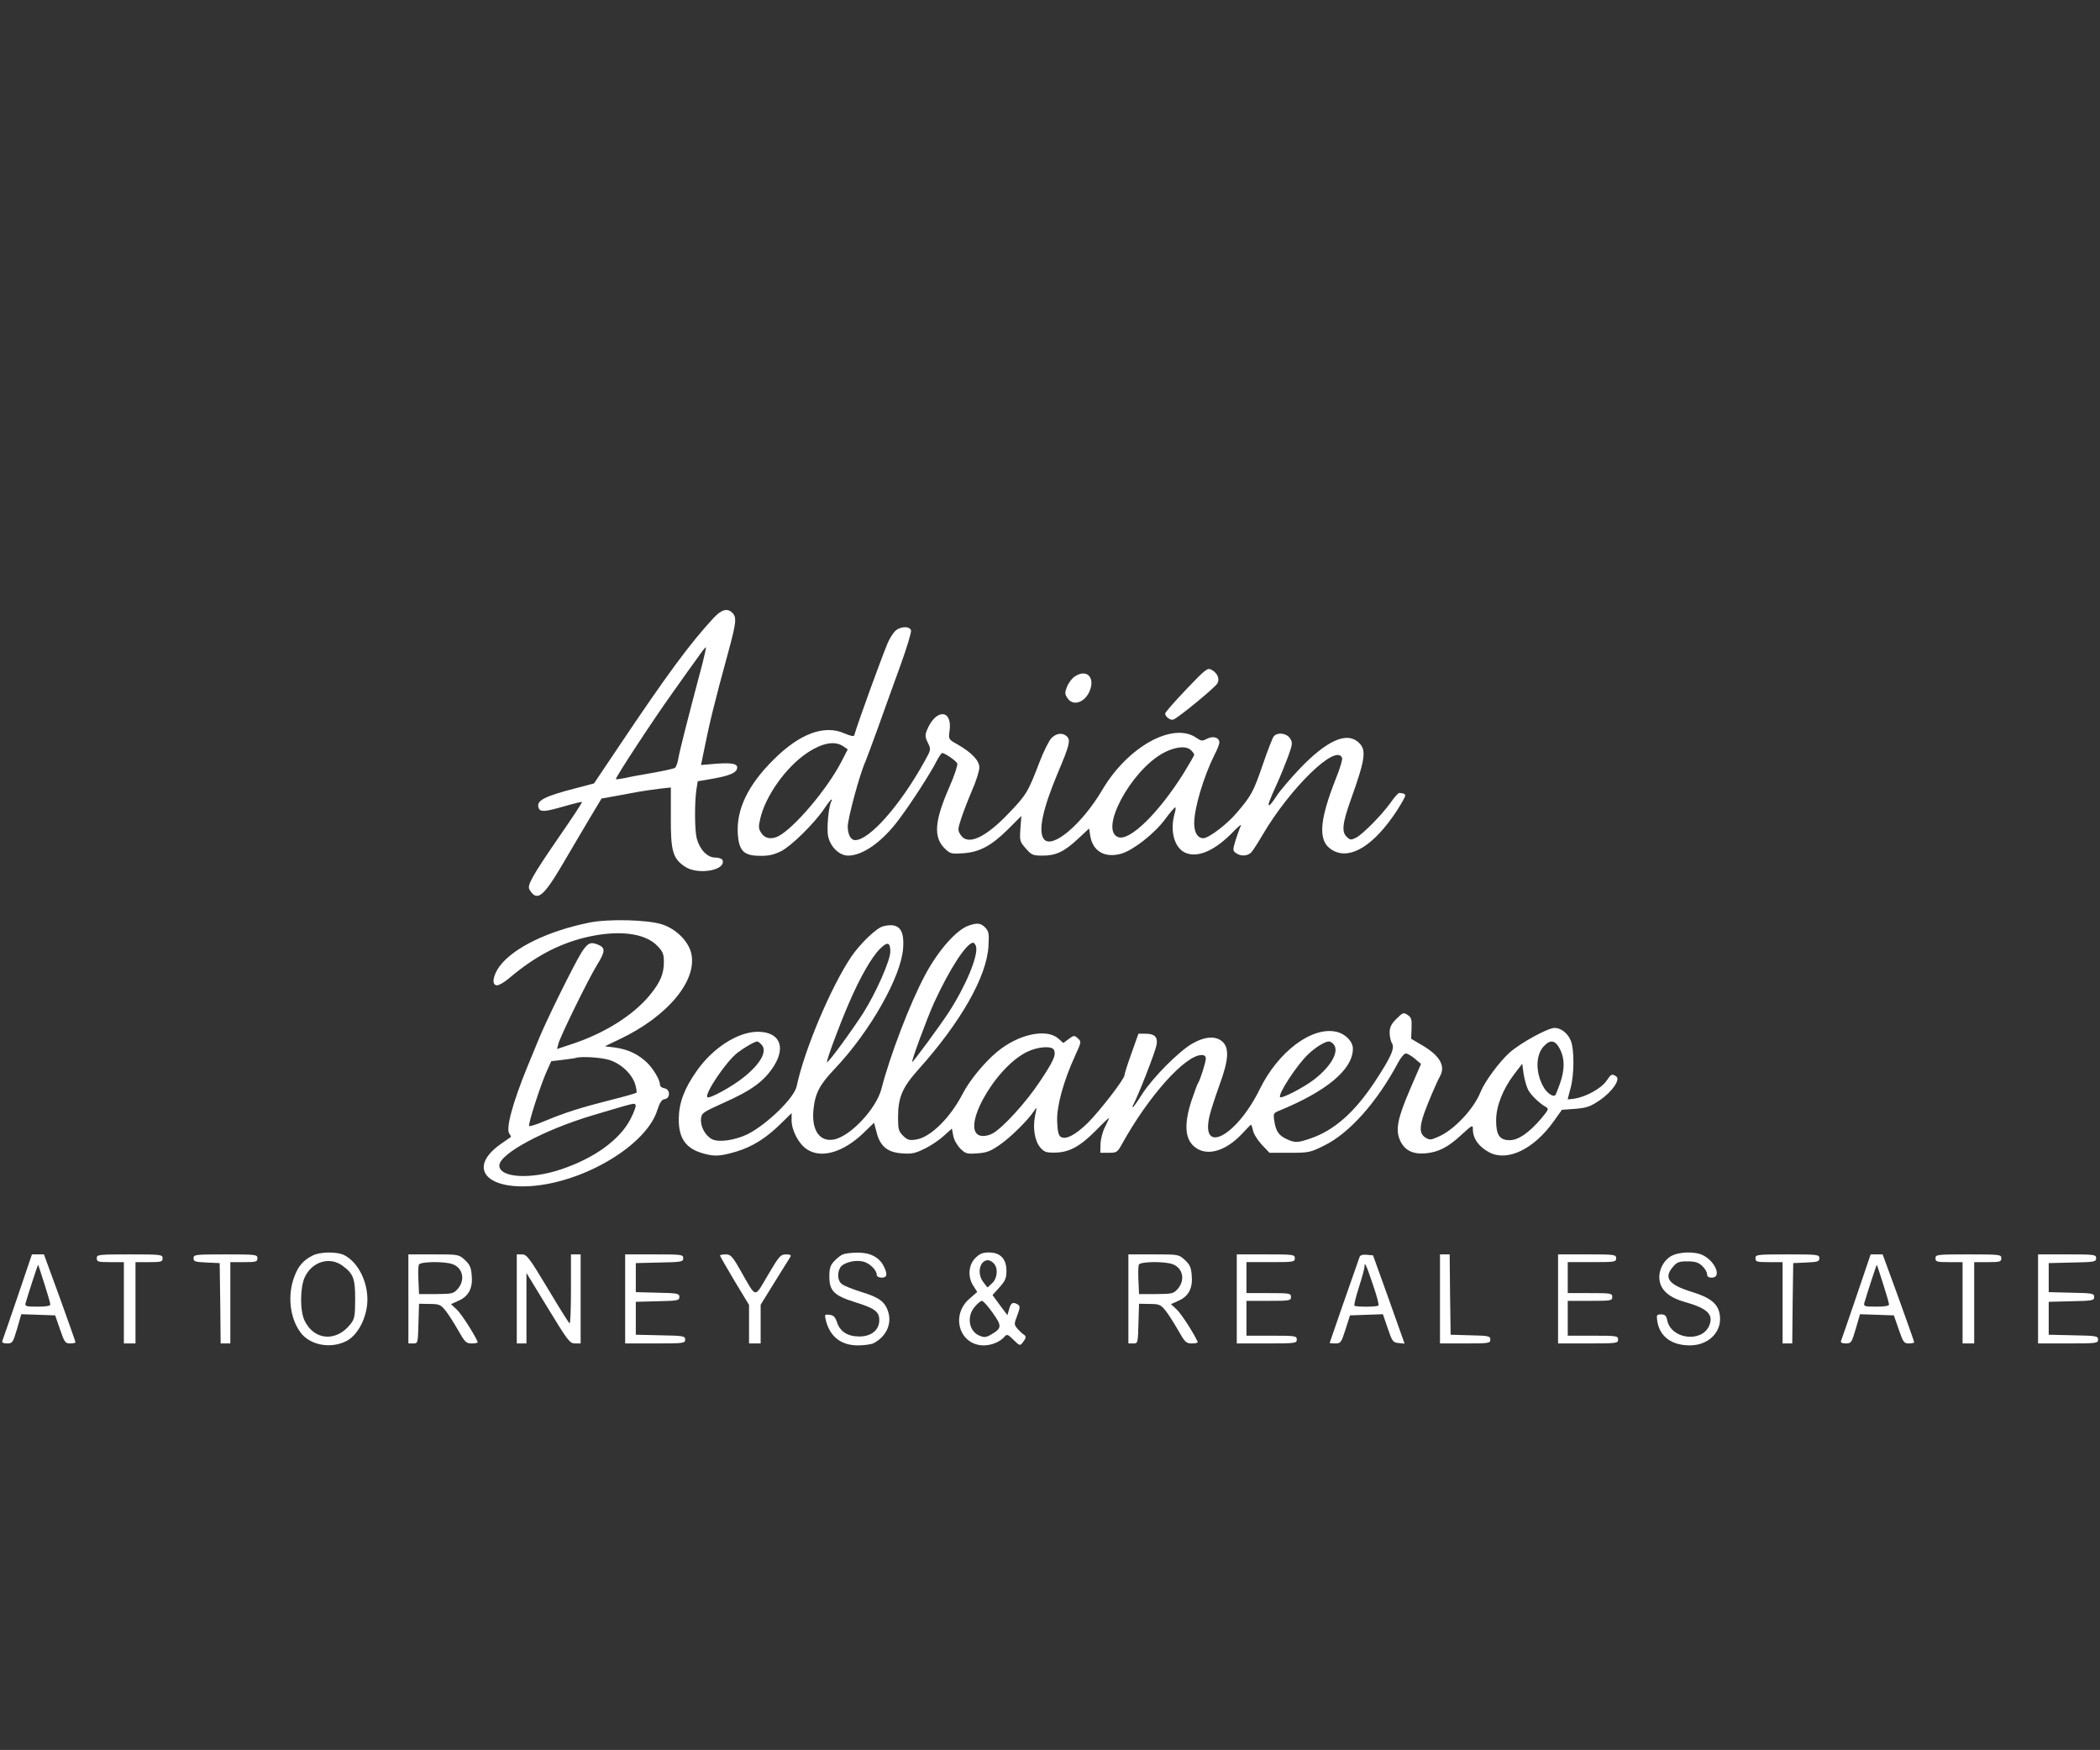 <?xml version="1.0" standalone="no"?>
<!DOCTYPE svg PUBLIC "-//W3C//DTD SVG 20010904//EN"
 "http://www.w3.org/TR/2001/REC-SVG-20010904/DTD/svg10.dtd">
<svg version="1.0" xmlns="http://www.w3.org/2000/svg"
 width="1085pt" height="904pt" viewBox="0 0 1085 904"
 preserveAspectRatio="xMidYMid meet">

<rect x="0" y="0" width="1085" height="904" fill="#333333" stroke="none"/>

<g transform="translate(0,904) scale(0.1,-0.1)"
fill="#FFFFFF" stroke="none">
<path d="M3687 5848 c-122 -132 -239 -290 -493 -669 l-125 -186 -87 -23 c-172
-44 -213 -66 -199 -104 9 -22 32 -20 133 9 48 14 89 24 91 22 2 -2 -49 -80
-113 -172 -147 -214 -172 -259 -158 -281 38 -63 70 -39 168 127 43 74 107 181
141 239 l63 105 68 12 c38 7 94 17 124 23 30 5 80 12 111 16 l55 6 0 -153 c-1
-175 10 -214 73 -256 67 -45 214 -19 194 34 -3 7 -20 13 -38 13 -40 0 -79 40
-95 98 -11 41 -12 182 -2 252 l7 44 70 12 c87 15 124 29 132 50 10 27 -18 35
-103 29 l-82 -7 13 64 c31 154 54 250 129 524 40 147 43 176 20 198 -26 26
-55 18 -97 -26z m-56 -229 c-82 -309 -120 -460 -126 -496 -4 -24 -12 -46 -18
-50 -7 -4 -57 -15 -112 -25 -55 -9 -120 -21 -145 -27 -25 -5 -46 -8 -48 -6 -5
5 193 307 292 445 49 69 107 151 130 182 22 32 41 56 43 54 2 -1 -6 -36 -16
-77z"/>
<path d="M4623 5778 c-12 -13 -29 -41 -38 -63 -38 -93 -150 -401 -171 -472 -2
-9 -16 -6 -50 8 -104 47 -232 0 -368 -136 -131 -130 -192 -256 -184 -382 6
-89 31 -114 115 -114 45 -1 73 6 109 24 53 27 171 143 223 220 17 26 34 47 37
47 3 0 3 -4 0 -8 -15 -24 -26 -145 -17 -184 13 -55 58 -98 104 -98 76 1 176
72 260 185 63 83 166 243 196 303 12 23 25 42 29 42 14 0 73 -41 78 -54 3 -8
-15 -63 -41 -122 -77 -176 -83 -258 -24 -317 28 -27 34 -29 92 -25 86 5 148
38 233 122 l71 71 -5 -66 c-4 -63 -3 -67 28 -102 30 -34 36 -37 87 -37 69 0
111 20 183 87 l57 53 6 -38 c13 -80 76 -116 160 -92 61 17 171 103 226 177 25
34 49 62 53 62 4 1 2 -14 -3 -31 -26 -91 -1 -180 57 -204 65 -27 156 14 252
116 26 26 39 35 32 22 -6 -13 -18 -47 -27 -75 -14 -47 -14 -52 3 -64 25 -18
61 -16 80 5 8 9 34 49 56 87 143 244 382 477 412 400 3 -8 -10 -52 -28 -97
-94 -236 -99 -340 -16 -383 90 -47 211 30 327 207 23 36 43 71 43 77 0 10 -4
12 -29 15 -6 1 -26 -21 -45 -49 -46 -64 -143 -163 -179 -182 -26 -13 -31 -13
-48 3 -28 26 -24 69 21 195 78 218 82 260 33 299 -61 48 -161 1 -295 -138 -51
-54 -107 -119 -123 -145 -17 -26 -33 -47 -37 -47 -9 0 -2 19 40 112 17 37 42
99 57 139 24 66 24 73 10 95 -18 27 -65 33 -84 10 -6 -7 -32 -74 -57 -147 -48
-140 -59 -160 -136 -250 -51 -59 -143 -129 -171 -129 -29 0 -47 29 -47 77 0
78 49 242 105 354 14 26 25 55 25 63 0 26 -31 36 -63 20 -25 -13 -30 -13 -55
4 -120 85 -354 -44 -486 -267 -106 -180 -262 -311 -303 -255 -30 40 -6 154 71
338 62 146 68 172 49 191 -21 21 -53 19 -80 -7 -12 -12 -41 -69 -63 -127 -59
-154 -67 -167 -159 -263 -120 -126 -211 -167 -247 -112 -16 24 -16 29 1 82 10
31 35 97 56 146 22 49 39 104 39 121 0 36 -38 76 -112 119 -47 26 -48 27 -42
70 16 112 -70 117 -116 6 -11 -27 -11 -37 4 -67 17 -35 17 -35 -20 -101 -124
-223 -282 -402 -356 -402 -22 0 -38 29 -38 70 0 42 62 272 91 335 5 11 34 90
65 175 30 85 83 230 116 322 33 91 58 174 55 182 -9 24 -60 20 -84 -6z m-265
-594 l22 -15 -35 -68 c-74 -141 -241 -337 -322 -380 -37 -19 -71 -13 -89 15
-15 22 -16 32 -6 75 27 117 132 265 240 338 80 54 146 66 190 35z m1796 -20
c9 -8 16 -19 16 -23 0 -4 -25 -47 -55 -96 -128 -204 -276 -349 -336 -330 -103
33 62 343 231 435 61 33 120 39 144 14z"/>
<path d="M6129 5479 c-60 -63 -109 -119 -109 -125 0 -17 28 -37 43 -31 26 10
216 166 227 187 13 24 0 54 -32 71 -19 10 -31 1 -129 -102z"/>
<path d="M5551 5544 c-13 -9 -30 -32 -38 -51 -12 -31 -12 -38 2 -59 26 -41 82
-27 110 26 39 76 -8 130 -74 84z"/>
<path d="M3045 4274 c-214 -43 -394 -131 -464 -226 -35 -48 -42 -98 -13 -98
10 0 36 15 58 33 133 113 254 178 393 213 171 42 313 26 378 -43 28 -29 33
-42 33 -82 0 -62 -18 -105 -73 -172 -83 -101 -227 -193 -392 -249 l-87 -29 7
27 c9 37 154 333 199 406 44 71 45 90 6 106 -39 16 -54 9 -86 -41 -39 -63
-179 -345 -220 -446 -20 -49 -47 -115 -61 -148 -75 -184 -111 -318 -91 -342 6
-8 9 -15 7 -17 -2 -1 -26 -18 -52 -36 -168 -118 -83 -234 158 -217 275 20 595
212 651 392 13 40 23 55 38 57 31 4 29 52 -1 56 -13 2 -23 10 -23 18 0 27 -39
91 -75 122 -45 40 -95 62 -160 71 l-50 6 77 37 c251 119 406 308 368 449 -17
61 -80 122 -150 144 -73 24 -279 29 -375 9z m101 -709 c61 -18 120 -73 136
-127 6 -21 9 -41 6 -43 -3 -3 -66 -21 -139 -39 -149 -38 -229 -63 -337 -108
-40 -17 -75 -28 -78 -25 -7 7 56 204 89 279 l25 56 59 7 c32 4 63 8 68 10 27
9 127 3 171 -10z m138 -234 c3 -5 -8 -36 -25 -69 -54 -108 -187 -205 -361
-263 -157 -53 -318 -43 -318 20 0 61 232 185 484 260 229 68 213 64 220 52z"/>
<path d="M5009 4260 c-64 -19 -162 -129 -231 -260 -77 -144 -180 -414 -224
-585 -27 -104 -163 -248 -248 -262 -73 -12 -114 51 -103 156 9 85 32 128 111
211 181 191 341 473 352 620 8 101 -23 135 -103 115 -34 -8 -117 -88 -164
-156 -105 -156 -243 -481 -283 -671 -13 -60 -151 -194 -251 -246 -65 -32 -151
-45 -186 -27 -36 19 -61 66 -57 107 3 28 11 33 108 77 154 68 218 115 269 195
63 101 27 176 -84 176 -102 0 -232 -83 -315 -202 -65 -92 -92 -165 -93 -248
-1 -101 37 -154 128 -179 57 -16 88 -14 169 10 83 25 154 69 231 145 l55 54 0
-38 c0 -51 37 -122 79 -149 73 -49 186 -17 290 82 l57 55 13 -49 c18 -72 56
-104 131 -109 51 -4 69 0 117 24 32 15 76 45 99 66 l42 38 7 -36 c3 -21 20
-50 36 -67 28 -27 34 -29 88 -25 48 3 69 11 115 43 56 38 147 128 178 175 16
24 16 23 6 -23 -13 -64 -2 -131 27 -165 20 -23 30 -27 77 -26 72 1 128 31 211
115 37 38 67 66 67 64 0 -3 -9 -24 -21 -47 -12 -23 -22 -62 -23 -87 l-1 -46
43 0 c42 0 45 2 69 45 137 248 327 460 412 460 14 0 21 -6 21 -18 0 -20 -29
-111 -40 -127 -4 -5 -19 -48 -35 -94 -37 -116 -33 -191 13 -232 62 -56 163
-29 251 66 23 25 43 45 45 45 2 0 6 -14 10 -30 3 -17 23 -49 45 -73 l40 -42
103 0 c100 0 107 1 181 38 130 64 273 225 383 432 12 22 28 41 36 43 7 1 28
-10 47 -26 l33 -28 -58 -134 c-65 -152 -75 -208 -49 -264 24 -49 64 -69 129
-64 68 6 117 31 187 96 57 52 59 53 59 27 0 -47 32 -91 87 -119 93 -47 227 18
328 158 l45 63 69 5 c59 5 77 11 126 44 66 45 109 109 85 124 -22 14 -25 13
-51 -25 -26 -37 -101 -79 -161 -90 -21 -3 -38 -5 -38 -3 0 2 7 28 15 58 19 70
19 200 1 244 -16 39 -51 66 -84 66 -35 0 -177 -78 -233 -128 -53 -48 -127
-148 -149 -202 -34 -87 -136 -196 -216 -231 -42 -19 -47 -19 -70 -5 -30 20
-31 53 -5 127 19 53 63 157 82 191 27 51 -1 102 -84 153 l-66 39 2 54 c2 46
-1 56 -20 69 -21 14 -25 13 -58 -20 -27 -27 -35 -43 -35 -71 0 -20 5 -45 12
-55 16 -26 -7 -75 -90 -201 -105 -158 -209 -249 -331 -291 -66 -23 -81 -23
-124 -3 -40 19 -55 40 -63 93 -6 38 -4 41 22 52 249 102 383 214 384 321 0 38
-38 77 -85 88 -126 29 -301 -102 -396 -296 -119 -243 -307 -344 -260 -140 6
28 30 100 51 159 48 130 52 192 17 225 -34 32 -90 29 -157 -9 -69 -40 -202
-173 -259 -261 -24 -38 -45 -68 -48 -68 -2 0 -2 3 0 8 29 55 113 270 122 312
9 41 -8 60 -55 60 l-38 0 -36 -101 c-20 -55 -36 -106 -36 -113 0 -20 -127
-184 -190 -247 -64 -62 -113 -88 -139 -72 -12 7 -17 28 -19 80 -3 79 32 206
93 340 32 70 33 72 14 89 -18 17 -21 16 -47 -3 l-28 -21 -27 24 c-62 53 -208
21 -317 -71 -65 -54 -140 -146 -175 -213 -65 -127 -169 -229 -244 -239 -33 -5
-44 -1 -65 20 -23 23 -26 34 -26 95 0 103 22 154 104 246 219 244 353 479 363
636 4 67 2 78 -16 98 -23 23 -39 26 -82 12z m-409 -136 c0 -45 -74 -213 -140
-317 -59 -92 -181 -259 -187 -254 -5 6 63 190 114 307 56 130 116 235 159 278
39 39 54 35 54 -14z m443 26 c12 -46 -52 -202 -141 -339 -44 -68 -186 -261
-189 -257 -5 5 76 224 113 306 80 174 168 310 202 310 5 0 12 -9 15 -20z
m-1109 -506 c32 -32 -2 -97 -89 -167 -58 -48 -180 -115 -190 -105 -17 16 99
188 157 231 34 26 88 57 100 57 4 0 14 -7 22 -16z m2954 4 c35 -35 -7 -114
-99 -185 -53 -41 -166 -99 -175 -91 -13 14 85 164 143 220 37 36 88 68 109 68
5 0 15 -5 22 -12z m1172 -28 c25 -50 25 -105 0 -177 -11 -31 -22 -58 -24 -60
-12 -12 -45 11 -63 45 -40 73 -39 162 3 207 34 37 60 32 84 -15z m-2614 -5
c11 -26 -4 -58 -74 -163 -70 -106 -194 -242 -245 -268 -16 -9 -40 -14 -55 -12
-119 14 60 347 232 433 58 29 133 34 142 10z m2449 -204 c14 -28 59 -71 93
-90 15 -8 12 -15 -24 -58 -64 -75 -119 -113 -164 -113 -52 0 -70 26 -70 102 0
73 34 160 92 237 l43 56 7 -53 c5 -29 15 -66 23 -81z"/>
<path d="M1615 2554 c-49 -25 -74 -54 -95 -111 -35 -94 -23 -209 31 -284 48
-68 158 -89 240 -46 54 29 97 105 106 188 10 103 -41 215 -118 255 -37 19
-126 18 -164 -2z m154 -52 c57 -42 66 -66 66 -172 0 -84 -3 -103 -21 -126 -72
-97 -189 -91 -240 13 -25 51 -24 173 1 226 38 80 128 107 194 59z"/>
<path d="M4355 2560 c-11 -4 -31 -20 -45 -35 -20 -21 -25 -37 -25 -80 0 -74
25 -98 133 -132 101 -31 125 -49 125 -92 0 -51 -40 -85 -103 -85 -61 0 -100
25 -116 75 -9 26 -18 35 -38 37 -25 3 -26 1 -20 -25 20 -86 78 -133 166 -133
33 0 69 5 81 11 64 33 95 97 77 159 -16 55 -47 78 -140 106 -47 15 -93 33
-102 42 -20 17 -23 53 -8 82 13 25 71 43 115 34 35 -6 75 -44 75 -70 0 -8 11
-14 25 -14 29 0 32 17 10 61 -24 45 -70 69 -135 68 -30 0 -64 -4 -75 -9z"/>
<path d="M5039 2541 c-36 -36 -40 -99 -9 -145 l19 -30 -39 -34 c-101 -86 -53
-242 73 -242 41 0 85 19 107 45 12 14 17 13 47 -17 32 -31 33 -31 48 -12 18
24 18 31 3 41 -7 4 -21 18 -32 30 -17 21 -17 24 0 68 15 40 15 48 3 56 -25 15
-36 10 -45 -23 l-9 -32 -39 52 -38 52 36 40 c30 34 36 47 36 85 0 62 -32 95
-90 95 -33 0 -48 -6 -71 -29z m95 -27 c24 -24 20 -77 -8 -103 l-24 -22 -21 27
c-35 44 -20 114 24 114 7 0 21 -7 29 -16z m-5 -256 c48 -68 48 -79 -8 -112
-26 -15 -36 -16 -60 -6 -55 22 -68 99 -25 149 14 17 31 31 37 31 7 0 32 -28
56 -62z"/>
<path d="M8632 2550 c-42 -26 -66 -81 -57 -128 9 -50 53 -86 127 -107 119 -33
153 -65 129 -123 -38 -90 -198 -70 -217 28 -5 24 -12 30 -32 30 -23 0 -24 -3
-19 -37 13 -78 74 -123 168 -123 96 0 166 69 155 154 -7 59 -46 92 -144 122
-121 37 -148 73 -98 130 20 24 31 28 74 28 40 0 57 -5 77 -24 14 -13 25 -32
25 -42 0 -13 7 -18 25 -18 51 0 19 82 -45 115 -42 22 -128 19 -168 -5z"/>
<path d="M91 2342 c-41 -119 -76 -223 -79 -229 -3 -9 6 -13 25 -13 27 0 30 4
51 75 l22 76 88 -3 87 -3 25 -72 c23 -67 27 -73 52 -73 16 0 28 3 28 6 0 4
-37 107 -81 230 l-82 224 -31 0 -31 0 -74 -218z m138 67 c17 -53 31 -101 31
-108 0 -7 -23 -11 -66 -11 -58 0 -66 2 -62 18 12 42 63 200 65 198 1 0 15 -44
32 -97z"/>
<path d="M500 2540 c0 -18 7 -20 70 -20 l70 0 0 -210 0 -210 30 0 30 0 0 210
0 210 70 0 c63 0 70 2 70 20 0 19 -7 20 -170 20 -163 0 -170 -1 -170 -20z"/>
<path d="M1000 2540 c0 -17 8 -19 68 -22 l67 -3 3 -207 2 -208 25 0 25 0 0
210 0 210 70 0 c63 0 70 2 70 20 0 19 -7 20 -165 20 -157 0 -165 -1 -165 -20z"/>
<path d="M2110 2330 l0 -230 25 0 c24 0 24 1 27 103 l3 102 54 -1 c48 0 57 -3
81 -32 15 -18 44 -64 66 -102 36 -64 42 -70 72 -70 19 0 32 3 30 8 -20 45 -84
144 -107 166 l-31 29 40 18 c52 23 74 66 67 133 -3 40 -11 55 -36 78 -31 28
-33 28 -161 28 l-130 0 0 -230z m227 180 c54 -19 68 -81 29 -127 -23 -26 -28
-27 -112 -28 l-89 0 -3 69 c-2 38 -1 75 2 83 7 16 128 18 173 3z"/>
<path d="M2670 2330 l0 -230 25 0 25 0 0 182 0 182 111 -182 c103 -169 113
-182 140 -182 l29 0 0 230 0 230 -25 0 -25 0 0 -181 c0 -99 -3 -178 -7 -175
-5 2 -55 83 -113 180 -95 158 -108 175 -132 176 l-28 0 0 -230z"/>
<path d="M3230 2330 l0 -230 155 0 c148 0 155 1 155 20 0 18 -8 20 -127 22
l-128 3 0 85 0 85 113 3 c103 2 112 4 112 22 0 18 -9 20 -112 22 l-113 3 0 75
0 75 123 3 c114 2 122 4 122 22 0 19 -7 20 -150 20 l-150 0 0 -230z"/>
<path d="M3720 2554 c0 -3 34 -62 75 -131 l75 -124 0 -100 0 -99 30 0 30 0 0
100 0 100 73 118 c40 64 77 123 81 130 5 8 -2 12 -23 12 -28 0 -35 -8 -93
-106 -72 -122 -58 -124 -140 19 -44 78 -53 87 -79 87 -16 0 -29 -3 -29 -6z"/>
<path d="M5830 2330 l0 -230 25 0 c24 0 24 1 27 103 l3 102 54 -1 c48 0 57 -3
81 -32 15 -18 44 -64 66 -102 36 -64 42 -70 72 -70 19 0 32 3 30 8 -20 45 -84
144 -107 166 l-31 29 40 18 c52 23 74 66 67 133 -3 40 -11 55 -36 78 -31 28
-33 28 -161 28 l-130 0 0 -230z m227 180 c54 -19 68 -81 29 -127 -23 -26 -28
-27 -112 -28 l-89 0 -3 69 c-2 38 -1 75 2 83 7 16 128 18 173 3z"/>
<path d="M6390 2330 l0 -230 155 0 c148 0 155 1 155 20 0 19 -7 20 -130 20
l-130 0 0 90 0 90 115 0 c108 0 115 1 115 20 0 19 -7 20 -115 20 l-115 0 0 80
0 80 125 0 c118 0 125 1 125 20 0 19 -7 20 -150 20 l-150 0 0 -230z"/>
<path d="M7025 2548 c-29 -81 -155 -443 -155 -445 0 -2 13 -3 29 -3 28 0 31 4
53 73 l23 72 85 3 85 3 25 -73 c23 -68 27 -73 56 -76 l31 -3 -81 228 -82 228
-32 3 c-20 2 -34 -2 -37 -10z m69 -146 c19 -55 32 -103 28 -106 -7 -8 -117 -8
-124 -1 -3 3 7 46 23 95 16 50 29 98 29 107 0 29 9 9 44 -95z"/>
<path d="M7440 2330 l0 -230 130 0 c123 0 130 1 130 20 0 18 -8 20 -102 22
l-103 3 -3 208 -2 207 -25 0 -25 0 0 -230z"/>
<path d="M8050 2330 l0 -230 155 0 c148 0 155 1 155 20 0 19 -7 20 -130 20
l-130 0 0 90 0 90 115 0 c108 0 115 1 115 20 0 19 -7 20 -115 20 l-115 0 0 80
0 80 125 0 c118 0 125 1 125 20 0 19 -7 20 -150 20 l-150 0 0 -230z"/>
<path d="M9070 2540 c0 -18 7 -20 70 -20 l70 0 0 -210 0 -210 25 0 25 0 2 208
3 207 68 3 c59 3 67 5 67 22 0 19 -8 20 -165 20 -158 0 -165 -1 -165 -20z"/>
<path d="M9591 2342 c-41 -119 -76 -223 -79 -229 -3 -9 6 -13 25 -13 27 0 30
4 51 75 l22 76 88 -3 87 -3 25 -72 c23 -67 27 -73 52 -73 16 0 28 3 28 6 0 4
-37 107 -81 230 l-82 224 -31 0 -31 0 -74 -218z m138 67 c17 -53 31 -101 31
-108 0 -7 -23 -11 -66 -11 -58 0 -66 2 -62 18 12 42 63 200 65 198 1 0 15 -44
32 -97z"/>
<path d="M10000 2540 c0 -18 7 -20 70 -20 l70 0 0 -210 0 -210 30 0 30 0 0
210 0 210 70 0 c63 0 70 2 70 20 0 19 -7 20 -170 20 -163 0 -170 -1 -170 -20z"/>
<path d="M10530 2330 l0 -230 155 0 c148 0 155 1 155 20 0 18 -8 20 -127 22
l-128 3 0 85 0 85 118 3 c108 2 117 4 117 22 0 18 -9 20 -117 22 l-118 3 0 75
0 75 123 3 c114 2 122 4 122 22 0 19 -7 20 -150 20 l-150 0 0 -230z"/>
</g>
</svg>
